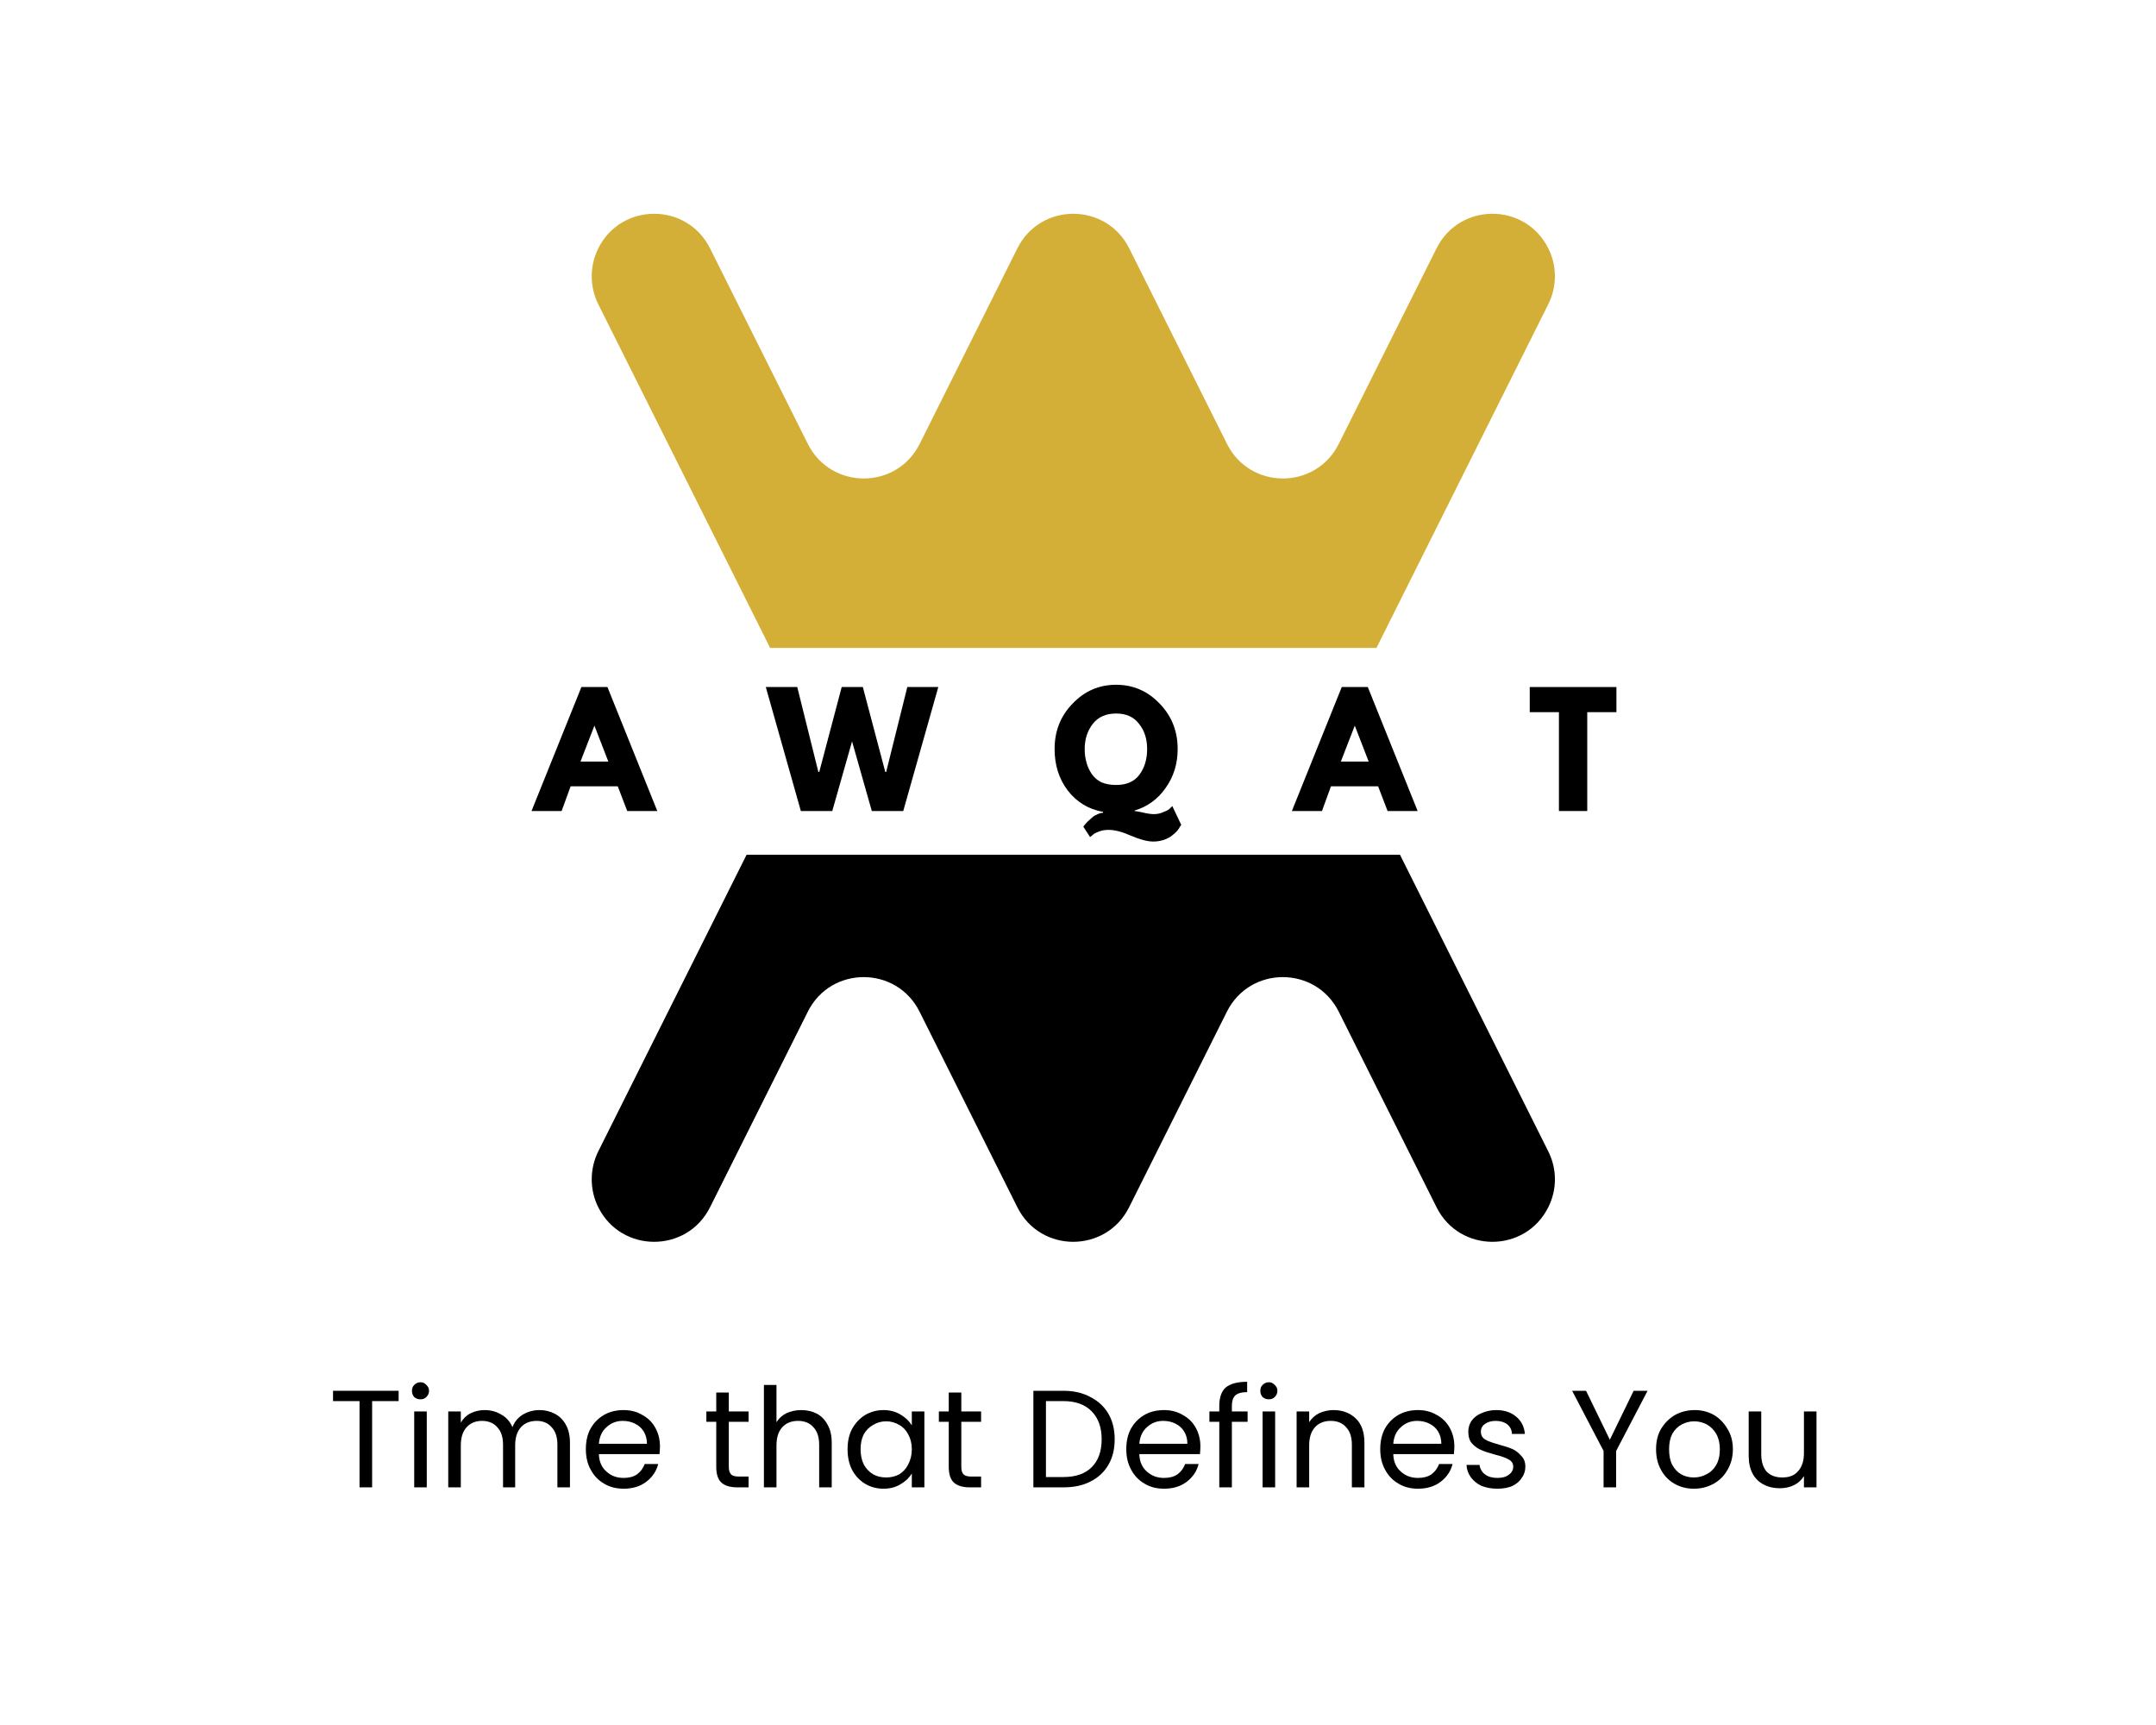 <svg version="1.0" preserveAspectRatio="xMidYMid meet" height="80" viewBox="0 0 75 60" zoomAndPan="magnify" width="100" xmlns:xlink="http://www.w3.org/1999/xlink" xmlns="http://www.w3.org/2000/svg"><defs><g></g><clipPath id="1164d550ca"><path clip-rule="nonzero" d="M 9.496 0.199 L 43.141 0.199 L 43.141 18 L 9.496 18 Z M 9.496 0.199"></path></clipPath><clipPath id="f6ee402942"><path clip-rule="nonzero" d="M 9.496 19 L 43.141 19 L 43.141 36.531 L 9.496 36.531 Z M 9.496 19"></path></clipPath><clipPath id="e82c50a40f"><path clip-rule="nonzero" d="M 1.758 15.535 L 50.914 15.535 L 50.914 22.73 L 1.758 22.73 Z M 1.758 15.535"></path></clipPath><clipPath id="0e60696df8"><path clip-rule="nonzero" d="M 0.758 0.535 L 49.914 0.535 L 49.914 7.73 L 0.758 7.73 Z M 0.758 0.535"></path></clipPath><clipPath id="3ed4b80c1b"><rect height="8" y="0" width="50" x="0"></rect></clipPath><clipPath id="280ba1ff30"><path clip-rule="nonzero" d="M 0.281 41 L 3 41 L 3 45 L 0.281 45 Z M 0.281 41"></path></clipPath><clipPath id="22a7a6e0e8"><path clip-rule="nonzero" d="M 49 42 L 52.84 42 L 52.84 45 L 49 45 Z M 49 42"></path></clipPath><clipPath id="2bea1dca14"><rect height="47" y="0" width="53" x="0"></rect></clipPath></defs><rect fill-opacity="1" height="72" y="-6" fill="#ffffff" width="90" x="-7.5"></rect><rect fill-opacity="1" height="72" y="-6" fill="#ffffff" width="90" x="-7.5"></rect><g transform="matrix(1, 0, 0, 1, 11, 7)"><g clip-path="url(#2bea1dca14)"><g clip-path="url(#1164d550ca)"><path fill-rule="nonzero" fill-opacity="1" d="M 42.859 1.637 C 43.168 2.25 43.168 2.969 42.859 3.582 L 36.656 15.988 C 36.289 16.727 35.535 17.188 34.711 17.188 L 17.957 17.188 C 17.137 17.188 16.383 16.727 16.016 15.988 L 9.812 3.582 C 9.508 2.973 9.508 2.25 9.812 1.637 C 10.613 0.035 12.898 0.035 13.699 1.637 L 17.102 8.441 C 17.906 10.043 20.191 10.043 20.992 8.441 L 24.391 1.637 C 25.195 0.035 27.477 0.035 28.281 1.637 L 31.684 8.441 C 32.484 10.043 34.77 10.043 35.57 8.441 L 38.973 1.637 C 39.773 0.035 42.059 0.035 42.859 1.637 Z M 42.859 1.637" fill="#d4af37"></path></g><g clip-path="url(#f6ee402942)"><path fill-rule="nonzero" fill-opacity="1" d="M 9.812 34.992 C 9.508 34.383 9.508 33.66 9.812 33.047 L 16.016 20.641 C 16.383 19.906 17.137 19.441 17.961 19.441 L 34.711 19.441 C 35.535 19.441 36.289 19.906 36.656 20.641 L 42.859 33.047 C 43.168 33.66 43.168 34.379 42.859 34.992 C 42.059 36.594 39.773 36.594 38.973 34.992 L 35.57 28.188 C 34.766 26.586 32.484 26.586 31.68 28.188 L 28.277 34.992 C 27.477 36.594 25.191 36.594 24.391 34.992 L 20.988 28.188 C 20.188 26.586 17.902 26.586 17.102 28.188 L 13.699 34.992 C 12.898 36.594 10.613 36.594 9.812 34.992 Z M 9.812 34.992" fill="#000000"></path></g><g clip-path="url(#e82c50a40f)"><g transform="matrix(1, 0, 0, 1, 1, 15)"><g clip-path="url(#3ed4b80c1b)"><g clip-path="url(#0e60696df8)"><path fill-rule="nonzero" fill-opacity="1" d="M 0.758 0.535 L 49.918 0.535 L 49.918 7.73 L 0.758 7.73 Z M 0.758 0.535" fill="#ffffff"></path></g></g></g></g><g fill-opacity="1" fill="#000000"><g transform="translate(7.631, 21.209)"><g><path d="M 2.5 -4.312 L 4.234 0 L 3.188 0 L 2.859 -0.859 L 1.219 -0.859 L 0.906 0 L -0.141 0 L 1.594 -4.312 Z M 2.531 -1.719 L 2.047 -2.969 L 1.562 -1.719 Z M 2.531 -1.719"></path></g></g></g><g fill-opacity="1" fill="#000000"><g transform="translate(15.718, 21.209)"><g><path d="M 3.609 0 L 2.922 -2.422 L 2.234 0 L 1.141 0 L -0.078 -4.312 L 1.016 -4.312 L 1.75 -1.359 L 1.781 -1.359 L 2.562 -4.312 L 3.297 -4.312 L 4.078 -1.359 L 4.109 -1.359 L 4.844 -4.312 L 5.922 -4.312 L 4.703 0 Z M 3.609 0"></path></g></g></g><g fill-opacity="1" fill="#000000"><g transform="translate(25.561, 21.209)"><g><path d="M 1.359 0.906 L 1.125 0.547 C 1.133 0.535 1.145 0.52 1.156 0.5 C 1.176 0.477 1.211 0.438 1.266 0.375 C 1.328 0.32 1.383 0.27 1.438 0.219 C 1.488 0.176 1.551 0.141 1.625 0.109 C 1.695 0.078 1.758 0.062 1.812 0.062 L 1.812 0.031 C 1.301 -0.062 0.891 -0.312 0.578 -0.719 C 0.273 -1.125 0.125 -1.602 0.125 -2.156 C 0.125 -2.781 0.332 -3.305 0.75 -3.734 C 1.164 -4.172 1.672 -4.391 2.266 -4.391 C 2.859 -4.391 3.363 -4.172 3.781 -3.734 C 4.195 -3.305 4.406 -2.781 4.406 -2.156 C 4.406 -1.645 4.266 -1.191 3.984 -0.797 C 3.711 -0.41 3.352 -0.148 2.906 -0.016 L 2.906 0 C 2.926 0 3.016 0.016 3.172 0.047 C 3.336 0.086 3.473 0.109 3.578 0.109 C 3.703 0.109 3.816 0.082 3.922 0.031 C 4.035 -0.008 4.113 -0.055 4.156 -0.109 L 4.219 -0.172 L 4.531 0.484 C 4.52 0.504 4.504 0.523 4.484 0.547 C 4.473 0.578 4.441 0.625 4.391 0.688 C 4.336 0.75 4.273 0.805 4.203 0.859 C 4.141 0.91 4.051 0.957 3.938 1 C 3.82 1.039 3.695 1.062 3.562 1.062 C 3.352 1.062 3.094 0.992 2.781 0.859 C 2.477 0.723 2.219 0.656 2 0.656 C 1.875 0.656 1.758 0.676 1.656 0.719 C 1.551 0.758 1.477 0.801 1.438 0.844 Z M 1.172 -2.156 C 1.172 -1.988 1.191 -1.832 1.234 -1.688 C 1.273 -1.539 1.336 -1.406 1.422 -1.281 C 1.504 -1.164 1.613 -1.07 1.75 -1 C 1.895 -0.938 2.066 -0.906 2.266 -0.906 C 2.629 -0.906 2.898 -1.023 3.078 -1.266 C 3.254 -1.504 3.344 -1.801 3.344 -2.156 C 3.344 -2.508 3.25 -2.801 3.062 -3.031 C 2.883 -3.27 2.617 -3.391 2.266 -3.391 C 1.91 -3.391 1.641 -3.27 1.453 -3.031 C 1.266 -2.789 1.172 -2.5 1.172 -2.156 Z M 1.172 -2.156"></path></g></g></g><g fill-opacity="1" fill="#000000"><g transform="translate(34.081, 21.209)"><g><path d="M 2.5 -4.312 L 4.234 0 L 3.188 0 L 2.859 -0.859 L 1.219 -0.859 L 0.906 0 L -0.141 0 L 1.594 -4.312 Z M 2.531 -1.719 L 2.047 -2.969 L 1.562 -1.719 Z M 2.531 -1.719"></path></g></g></g><g fill-opacity="1" fill="#000000"><g transform="translate(42.168, 21.209)"><g><path d="M 0.047 -3.438 L 0.047 -4.312 L 3.062 -4.312 L 3.062 -3.438 L 2.047 -3.438 L 2.047 0 L 1.062 0 L 1.062 -3.438 Z M 0.047 -3.438"></path></g></g></g><g clip-path="url(#280ba1ff30)"><g fill-opacity="1" fill="#000000"><g transform="translate(0.429, 44.734)"><g><path d="M 2.438 -3.359 L 2.438 -3 L 1.516 -3 L 1.516 0 L 1.078 0 L 1.078 -3 L 0.156 -3 L 0.156 -3.359 Z M 2.438 -3.359"></path></g></g></g></g><g fill-opacity="1" fill="#000000"><g transform="translate(3.034, 44.734)"><g><path d="M 0.594 -3.062 C 0.508 -3.062 0.438 -3.086 0.375 -3.141 C 0.32 -3.203 0.297 -3.273 0.297 -3.359 C 0.297 -3.441 0.32 -3.508 0.375 -3.562 C 0.438 -3.625 0.508 -3.656 0.594 -3.656 C 0.676 -3.656 0.742 -3.625 0.797 -3.562 C 0.859 -3.508 0.891 -3.441 0.891 -3.359 C 0.891 -3.273 0.859 -3.203 0.797 -3.141 C 0.742 -3.086 0.676 -3.062 0.594 -3.062 Z M 0.812 -2.641 L 0.812 0 L 0.375 0 L 0.375 -2.641 Z M 0.812 -2.641"></path></g></g></g><g fill-opacity="1" fill="#000000"><g transform="translate(4.218, 44.734)"><g><path d="M 3.547 -2.688 C 3.742 -2.688 3.922 -2.645 4.078 -2.562 C 4.242 -2.477 4.375 -2.348 4.469 -2.172 C 4.562 -2.004 4.609 -1.797 4.609 -1.547 L 4.609 0 L 4.172 0 L 4.172 -1.484 C 4.172 -1.754 4.102 -1.957 3.969 -2.094 C 3.844 -2.238 3.672 -2.312 3.453 -2.312 C 3.223 -2.312 3.039 -2.238 2.906 -2.094 C 2.77 -1.945 2.703 -1.734 2.703 -1.453 L 2.703 0 L 2.281 0 L 2.281 -1.484 C 2.281 -1.754 2.211 -1.957 2.078 -2.094 C 1.953 -2.238 1.773 -2.312 1.547 -2.312 C 1.328 -2.312 1.148 -2.238 1.016 -2.094 C 0.879 -1.945 0.812 -1.734 0.812 -1.453 L 0.812 0 L 0.375 0 L 0.375 -2.641 L 0.812 -2.641 L 0.812 -2.25 C 0.895 -2.395 1.008 -2.504 1.156 -2.578 C 1.301 -2.648 1.461 -2.688 1.641 -2.688 C 1.859 -2.688 2.051 -2.633 2.219 -2.531 C 2.395 -2.438 2.523 -2.289 2.609 -2.094 C 2.68 -2.281 2.801 -2.426 2.969 -2.531 C 3.145 -2.633 3.336 -2.688 3.547 -2.688 Z M 3.547 -2.688"></path></g></g></g><g fill-opacity="1" fill="#000000"><g transform="translate(9.177, 44.734)"><g><path d="M 2.781 -1.422 C 2.781 -1.336 2.773 -1.25 2.766 -1.156 L 0.656 -1.156 C 0.664 -0.895 0.754 -0.691 0.922 -0.547 C 1.086 -0.398 1.285 -0.328 1.516 -0.328 C 1.703 -0.328 1.859 -0.367 1.984 -0.453 C 2.109 -0.547 2.195 -0.664 2.25 -0.812 L 2.719 -0.812 C 2.656 -0.562 2.516 -0.352 2.297 -0.188 C 2.086 -0.031 1.828 0.047 1.516 0.047 C 1.266 0.047 1.039 -0.008 0.844 -0.125 C 0.645 -0.238 0.488 -0.398 0.375 -0.609 C 0.258 -0.816 0.203 -1.055 0.203 -1.328 C 0.203 -1.598 0.254 -1.832 0.359 -2.031 C 0.473 -2.238 0.629 -2.398 0.828 -2.516 C 1.023 -2.629 1.254 -2.688 1.516 -2.688 C 1.766 -2.688 1.984 -2.629 2.172 -2.516 C 2.367 -2.41 2.52 -2.258 2.625 -2.062 C 2.727 -1.875 2.781 -1.66 2.781 -1.422 Z M 2.328 -1.516 C 2.328 -1.68 2.289 -1.82 2.219 -1.938 C 2.145 -2.062 2.039 -2.156 1.906 -2.219 C 1.781 -2.281 1.641 -2.312 1.484 -2.312 C 1.266 -2.312 1.078 -2.238 0.922 -2.094 C 0.766 -1.957 0.676 -1.766 0.656 -1.516 Z M 2.328 -1.516"></path></g></g></g><g fill-opacity="1" fill="#000000"><g transform="translate(12.162, 44.734)"><g></g></g></g><g fill-opacity="1" fill="#000000"><g transform="translate(13.447, 44.734)"><g><path d="M 0.906 -2.281 L 0.906 -0.719 C 0.906 -0.594 0.93 -0.504 0.984 -0.453 C 1.035 -0.398 1.129 -0.375 1.266 -0.375 L 1.594 -0.375 L 1.594 0 L 1.203 0 C 0.953 0 0.766 -0.055 0.641 -0.172 C 0.523 -0.285 0.469 -0.469 0.469 -0.719 L 0.469 -2.281 L 0.125 -2.281 L 0.125 -2.641 L 0.469 -2.641 L 0.469 -3.297 L 0.906 -3.297 L 0.906 -2.641 L 1.594 -2.641 L 1.594 -2.281 Z M 0.906 -2.281"></path></g></g></g><g fill-opacity="1" fill="#000000"><g transform="translate(15.199, 44.734)"><g><path d="M 1.672 -2.688 C 1.879 -2.688 2.062 -2.645 2.219 -2.562 C 2.375 -2.477 2.5 -2.348 2.594 -2.172 C 2.688 -2.004 2.734 -1.797 2.734 -1.547 L 2.734 0 L 2.297 0 L 2.297 -1.484 C 2.297 -1.754 2.227 -1.957 2.094 -2.094 C 1.969 -2.238 1.789 -2.312 1.562 -2.312 C 1.332 -2.312 1.148 -2.238 1.016 -2.094 C 0.879 -1.945 0.812 -1.734 0.812 -1.453 L 0.812 0 L 0.375 0 L 0.375 -3.562 L 0.812 -3.562 L 0.812 -2.266 C 0.895 -2.398 1.008 -2.504 1.156 -2.578 C 1.312 -2.648 1.484 -2.688 1.672 -2.688 Z M 1.672 -2.688"></path></g></g></g><g fill-opacity="1" fill="#000000"><g transform="translate(18.281, 44.734)"><g><path d="M 0.203 -1.328 C 0.203 -1.598 0.254 -1.832 0.359 -2.031 C 0.473 -2.238 0.625 -2.398 0.812 -2.516 C 1.008 -2.629 1.223 -2.688 1.453 -2.688 C 1.68 -2.688 1.879 -2.633 2.047 -2.531 C 2.223 -2.426 2.352 -2.301 2.438 -2.156 L 2.438 -2.641 L 2.875 -2.641 L 2.875 0 L 2.438 0 L 2.438 -0.484 C 2.352 -0.336 2.223 -0.211 2.047 -0.109 C 1.879 -0.004 1.68 0.047 1.453 0.047 C 1.223 0.047 1.008 -0.008 0.812 -0.125 C 0.625 -0.238 0.473 -0.398 0.359 -0.609 C 0.254 -0.816 0.203 -1.055 0.203 -1.328 Z M 2.438 -1.328 C 2.438 -1.523 2.395 -1.695 2.312 -1.844 C 2.238 -1.988 2.133 -2.098 2 -2.172 C 1.863 -2.254 1.711 -2.297 1.547 -2.297 C 1.379 -2.297 1.227 -2.254 1.094 -2.172 C 0.957 -2.098 0.848 -1.988 0.766 -1.844 C 0.691 -1.695 0.656 -1.523 0.656 -1.328 C 0.656 -1.129 0.691 -0.953 0.766 -0.797 C 0.848 -0.648 0.957 -0.535 1.094 -0.453 C 1.227 -0.379 1.379 -0.344 1.547 -0.344 C 1.711 -0.344 1.863 -0.379 2 -0.453 C 2.133 -0.535 2.238 -0.648 2.312 -0.797 C 2.395 -0.953 2.438 -1.129 2.438 -1.328 Z M 2.438 -1.328"></path></g></g></g><g fill-opacity="1" fill="#000000"><g transform="translate(21.535, 44.734)"><g><path d="M 0.906 -2.281 L 0.906 -0.719 C 0.906 -0.594 0.93 -0.504 0.984 -0.453 C 1.035 -0.398 1.129 -0.375 1.266 -0.375 L 1.594 -0.375 L 1.594 0 L 1.203 0 C 0.953 0 0.766 -0.055 0.641 -0.172 C 0.523 -0.285 0.469 -0.469 0.469 -0.719 L 0.469 -2.281 L 0.125 -2.281 L 0.125 -2.641 L 0.469 -2.641 L 0.469 -3.297 L 0.906 -3.297 L 0.906 -2.641 L 1.594 -2.641 L 1.594 -2.281 Z M 0.906 -2.281"></path></g></g></g><g fill-opacity="1" fill="#000000"><g transform="translate(23.288, 44.734)"><g></g></g></g><g fill-opacity="1" fill="#000000"><g transform="translate(24.573, 44.734)"><g><path d="M 1.422 -3.359 C 1.785 -3.359 2.098 -3.285 2.359 -3.141 C 2.629 -3.004 2.836 -2.812 2.984 -2.562 C 3.129 -2.312 3.203 -2.016 3.203 -1.672 C 3.203 -1.328 3.129 -1.031 2.984 -0.781 C 2.836 -0.531 2.629 -0.336 2.359 -0.203 C 2.098 -0.066 1.785 0 1.422 0 L 0.375 0 L 0.375 -3.359 Z M 1.422 -0.359 C 1.848 -0.359 2.176 -0.473 2.406 -0.703 C 2.633 -0.93 2.75 -1.254 2.75 -1.672 C 2.75 -2.086 2.633 -2.41 2.406 -2.641 C 2.176 -2.879 1.848 -3 1.422 -3 L 0.812 -3 L 0.812 -0.359 Z M 1.422 -0.359"></path></g></g></g><g fill-opacity="1" fill="#000000"><g transform="translate(27.977, 44.734)"><g><path d="M 2.781 -1.422 C 2.781 -1.336 2.773 -1.25 2.766 -1.156 L 0.656 -1.156 C 0.664 -0.895 0.754 -0.691 0.922 -0.547 C 1.086 -0.398 1.285 -0.328 1.516 -0.328 C 1.703 -0.328 1.859 -0.367 1.984 -0.453 C 2.109 -0.547 2.195 -0.664 2.25 -0.812 L 2.719 -0.812 C 2.656 -0.562 2.516 -0.352 2.297 -0.188 C 2.086 -0.031 1.828 0.047 1.516 0.047 C 1.266 0.047 1.039 -0.008 0.844 -0.125 C 0.645 -0.238 0.488 -0.398 0.375 -0.609 C 0.258 -0.816 0.203 -1.055 0.203 -1.328 C 0.203 -1.598 0.254 -1.832 0.359 -2.031 C 0.473 -2.238 0.629 -2.398 0.828 -2.516 C 1.023 -2.629 1.254 -2.688 1.516 -2.688 C 1.766 -2.688 1.984 -2.629 2.172 -2.516 C 2.367 -2.41 2.52 -2.258 2.625 -2.062 C 2.727 -1.875 2.781 -1.66 2.781 -1.422 Z M 2.328 -1.516 C 2.328 -1.68 2.289 -1.82 2.219 -1.938 C 2.145 -2.062 2.039 -2.156 1.906 -2.219 C 1.781 -2.281 1.641 -2.312 1.484 -2.312 C 1.266 -2.312 1.078 -2.238 0.922 -2.094 C 0.766 -1.957 0.676 -1.766 0.656 -1.516 Z M 2.328 -1.516"></path></g></g></g><g fill-opacity="1" fill="#000000"><g transform="translate(30.962, 44.734)"><g><path d="M 1.438 -2.281 L 0.891 -2.281 L 0.891 0 L 0.453 0 L 0.453 -2.281 L 0.109 -2.281 L 0.109 -2.641 L 0.453 -2.641 L 0.453 -2.828 C 0.453 -3.117 0.523 -3.332 0.672 -3.469 C 0.828 -3.602 1.078 -3.672 1.422 -3.672 L 1.422 -3.312 C 1.223 -3.312 1.082 -3.27 1 -3.188 C 0.926 -3.113 0.891 -2.992 0.891 -2.828 L 0.891 -2.641 L 1.438 -2.641 Z M 1.438 -2.281"></path></g></g></g><g fill-opacity="1" fill="#000000"><g transform="translate(32.546, 44.734)"><g><path d="M 0.594 -3.062 C 0.508 -3.062 0.438 -3.086 0.375 -3.141 C 0.32 -3.203 0.297 -3.273 0.297 -3.359 C 0.297 -3.441 0.32 -3.508 0.375 -3.562 C 0.438 -3.625 0.508 -3.656 0.594 -3.656 C 0.676 -3.656 0.742 -3.625 0.797 -3.562 C 0.859 -3.508 0.891 -3.441 0.891 -3.359 C 0.891 -3.273 0.859 -3.203 0.797 -3.141 C 0.742 -3.086 0.676 -3.062 0.594 -3.062 Z M 0.812 -2.641 L 0.812 0 L 0.375 0 L 0.375 -2.641 Z M 0.812 -2.641"></path></g></g></g><g fill-opacity="1" fill="#000000"><g transform="translate(33.73, 44.734)"><g><path d="M 1.656 -2.688 C 1.977 -2.688 2.238 -2.586 2.438 -2.391 C 2.633 -2.203 2.734 -1.922 2.734 -1.547 L 2.734 0 L 2.297 0 L 2.297 -1.484 C 2.297 -1.754 2.227 -1.957 2.094 -2.094 C 1.969 -2.238 1.789 -2.312 1.562 -2.312 C 1.332 -2.312 1.148 -2.238 1.016 -2.094 C 0.879 -1.945 0.812 -1.734 0.812 -1.453 L 0.812 0 L 0.375 0 L 0.375 -2.641 L 0.812 -2.641 L 0.812 -2.266 C 0.895 -2.398 1.008 -2.504 1.156 -2.578 C 1.312 -2.648 1.477 -2.688 1.656 -2.688 Z M 1.656 -2.688"></path></g></g></g><g fill-opacity="1" fill="#000000"><g transform="translate(36.811, 44.734)"><g><path d="M 2.781 -1.422 C 2.781 -1.336 2.773 -1.25 2.766 -1.156 L 0.656 -1.156 C 0.664 -0.895 0.754 -0.691 0.922 -0.547 C 1.086 -0.398 1.285 -0.328 1.516 -0.328 C 1.703 -0.328 1.859 -0.367 1.984 -0.453 C 2.109 -0.547 2.195 -0.664 2.25 -0.812 L 2.719 -0.812 C 2.656 -0.562 2.516 -0.352 2.297 -0.188 C 2.086 -0.031 1.828 0.047 1.516 0.047 C 1.266 0.047 1.039 -0.008 0.844 -0.125 C 0.645 -0.238 0.488 -0.398 0.375 -0.609 C 0.258 -0.816 0.203 -1.055 0.203 -1.328 C 0.203 -1.598 0.254 -1.832 0.359 -2.031 C 0.473 -2.238 0.629 -2.398 0.828 -2.516 C 1.023 -2.629 1.254 -2.688 1.516 -2.688 C 1.766 -2.688 1.984 -2.629 2.172 -2.516 C 2.367 -2.41 2.52 -2.258 2.625 -2.062 C 2.727 -1.875 2.781 -1.66 2.781 -1.422 Z M 2.328 -1.516 C 2.328 -1.68 2.289 -1.82 2.219 -1.938 C 2.145 -2.062 2.039 -2.156 1.906 -2.219 C 1.781 -2.281 1.641 -2.312 1.484 -2.312 C 1.266 -2.312 1.078 -2.238 0.922 -2.094 C 0.766 -1.957 0.676 -1.766 0.656 -1.516 Z M 2.328 -1.516"></path></g></g></g><g fill-opacity="1" fill="#000000"><g transform="translate(39.796, 44.734)"><g><path d="M 1.297 0.047 C 1.098 0.047 0.914 0.016 0.75 -0.047 C 0.594 -0.117 0.469 -0.219 0.375 -0.344 C 0.281 -0.469 0.227 -0.613 0.219 -0.781 L 0.672 -0.781 C 0.691 -0.645 0.754 -0.535 0.859 -0.453 C 0.973 -0.367 1.117 -0.328 1.297 -0.328 C 1.461 -0.328 1.594 -0.363 1.688 -0.438 C 1.789 -0.508 1.844 -0.602 1.844 -0.719 C 1.844 -0.832 1.789 -0.914 1.688 -0.969 C 1.582 -1.031 1.422 -1.086 1.203 -1.141 C 1.016 -1.191 0.859 -1.242 0.734 -1.297 C 0.609 -1.348 0.5 -1.426 0.406 -1.531 C 0.32 -1.633 0.281 -1.77 0.281 -1.938 C 0.281 -2.07 0.316 -2.195 0.391 -2.312 C 0.473 -2.426 0.586 -2.516 0.734 -2.578 C 0.891 -2.648 1.062 -2.688 1.25 -2.688 C 1.539 -2.688 1.773 -2.609 1.953 -2.453 C 2.129 -2.305 2.227 -2.109 2.25 -1.859 L 1.797 -1.859 C 1.797 -1.992 1.742 -2.102 1.641 -2.188 C 1.535 -2.27 1.398 -2.312 1.234 -2.312 C 1.078 -2.312 0.953 -2.273 0.859 -2.203 C 0.766 -2.141 0.719 -2.051 0.719 -1.938 C 0.719 -1.852 0.742 -1.781 0.797 -1.719 C 0.859 -1.664 0.93 -1.625 1.016 -1.594 C 1.098 -1.562 1.211 -1.523 1.359 -1.484 C 1.555 -1.43 1.711 -1.379 1.828 -1.328 C 1.941 -1.273 2.039 -1.195 2.125 -1.094 C 2.219 -1 2.266 -0.875 2.266 -0.719 C 2.266 -0.57 2.223 -0.441 2.141 -0.328 C 2.066 -0.211 1.957 -0.117 1.812 -0.047 C 1.664 0.016 1.492 0.047 1.297 0.047 Z M 1.297 0.047"></path></g></g></g><g fill-opacity="1" fill="#000000"><g transform="translate(42.309, 44.734)"><g></g></g></g><g fill-opacity="1" fill="#000000"><g transform="translate(43.595, 44.734)"><g><path d="M 2.719 -3.359 L 1.625 -1.266 L 1.625 0 L 1.188 0 L 1.188 -1.266 L 0.094 -3.359 L 0.578 -3.359 L 1.406 -1.656 L 2.234 -3.359 Z M 2.719 -3.359"></path></g></g></g><g fill-opacity="1" fill="#000000"><g transform="translate(46.406, 44.734)"><g><path d="M 1.516 0.047 C 1.273 0.047 1.051 -0.008 0.844 -0.125 C 0.645 -0.238 0.488 -0.398 0.375 -0.609 C 0.258 -0.816 0.203 -1.055 0.203 -1.328 C 0.203 -1.598 0.258 -1.832 0.375 -2.031 C 0.5 -2.238 0.66 -2.398 0.859 -2.516 C 1.066 -2.629 1.297 -2.688 1.547 -2.688 C 1.797 -2.688 2.02 -2.629 2.219 -2.516 C 2.414 -2.398 2.57 -2.238 2.688 -2.031 C 2.812 -1.832 2.875 -1.598 2.875 -1.328 C 2.875 -1.055 2.812 -0.816 2.688 -0.609 C 2.57 -0.398 2.41 -0.238 2.203 -0.125 C 1.992 -0.008 1.766 0.047 1.516 0.047 Z M 1.516 -0.344 C 1.672 -0.344 1.816 -0.379 1.953 -0.453 C 2.098 -0.523 2.211 -0.633 2.297 -0.781 C 2.379 -0.926 2.422 -1.109 2.422 -1.328 C 2.422 -1.535 2.379 -1.711 2.297 -1.859 C 2.211 -2.004 2.102 -2.113 1.969 -2.188 C 1.832 -2.258 1.688 -2.297 1.531 -2.297 C 1.375 -2.297 1.227 -2.258 1.094 -2.188 C 0.957 -2.113 0.848 -2.004 0.766 -1.859 C 0.691 -1.711 0.656 -1.535 0.656 -1.328 C 0.656 -1.109 0.691 -0.926 0.766 -0.781 C 0.848 -0.633 0.953 -0.523 1.078 -0.453 C 1.211 -0.379 1.359 -0.344 1.516 -0.344 Z M 1.516 -0.344"></path></g></g></g><g clip-path="url(#22a7a6e0e8)"><g fill-opacity="1" fill="#000000"><g transform="translate(49.487, 44.734)"><g><path d="M 2.703 -2.641 L 2.703 0 L 2.266 0 L 2.266 -0.391 C 2.18 -0.254 2.066 -0.148 1.922 -0.078 C 1.773 -0.004 1.609 0.031 1.422 0.031 C 1.223 0.031 1.039 -0.008 0.875 -0.094 C 0.707 -0.176 0.578 -0.301 0.484 -0.469 C 0.391 -0.645 0.344 -0.852 0.344 -1.094 L 0.344 -2.641 L 0.781 -2.641 L 0.781 -1.156 C 0.781 -0.895 0.844 -0.691 0.969 -0.547 C 1.102 -0.41 1.285 -0.344 1.516 -0.344 C 1.754 -0.344 1.938 -0.414 2.062 -0.562 C 2.195 -0.707 2.266 -0.914 2.266 -1.188 L 2.266 -2.641 Z M 2.703 -2.641"></path></g></g></g></g></g></g></svg>